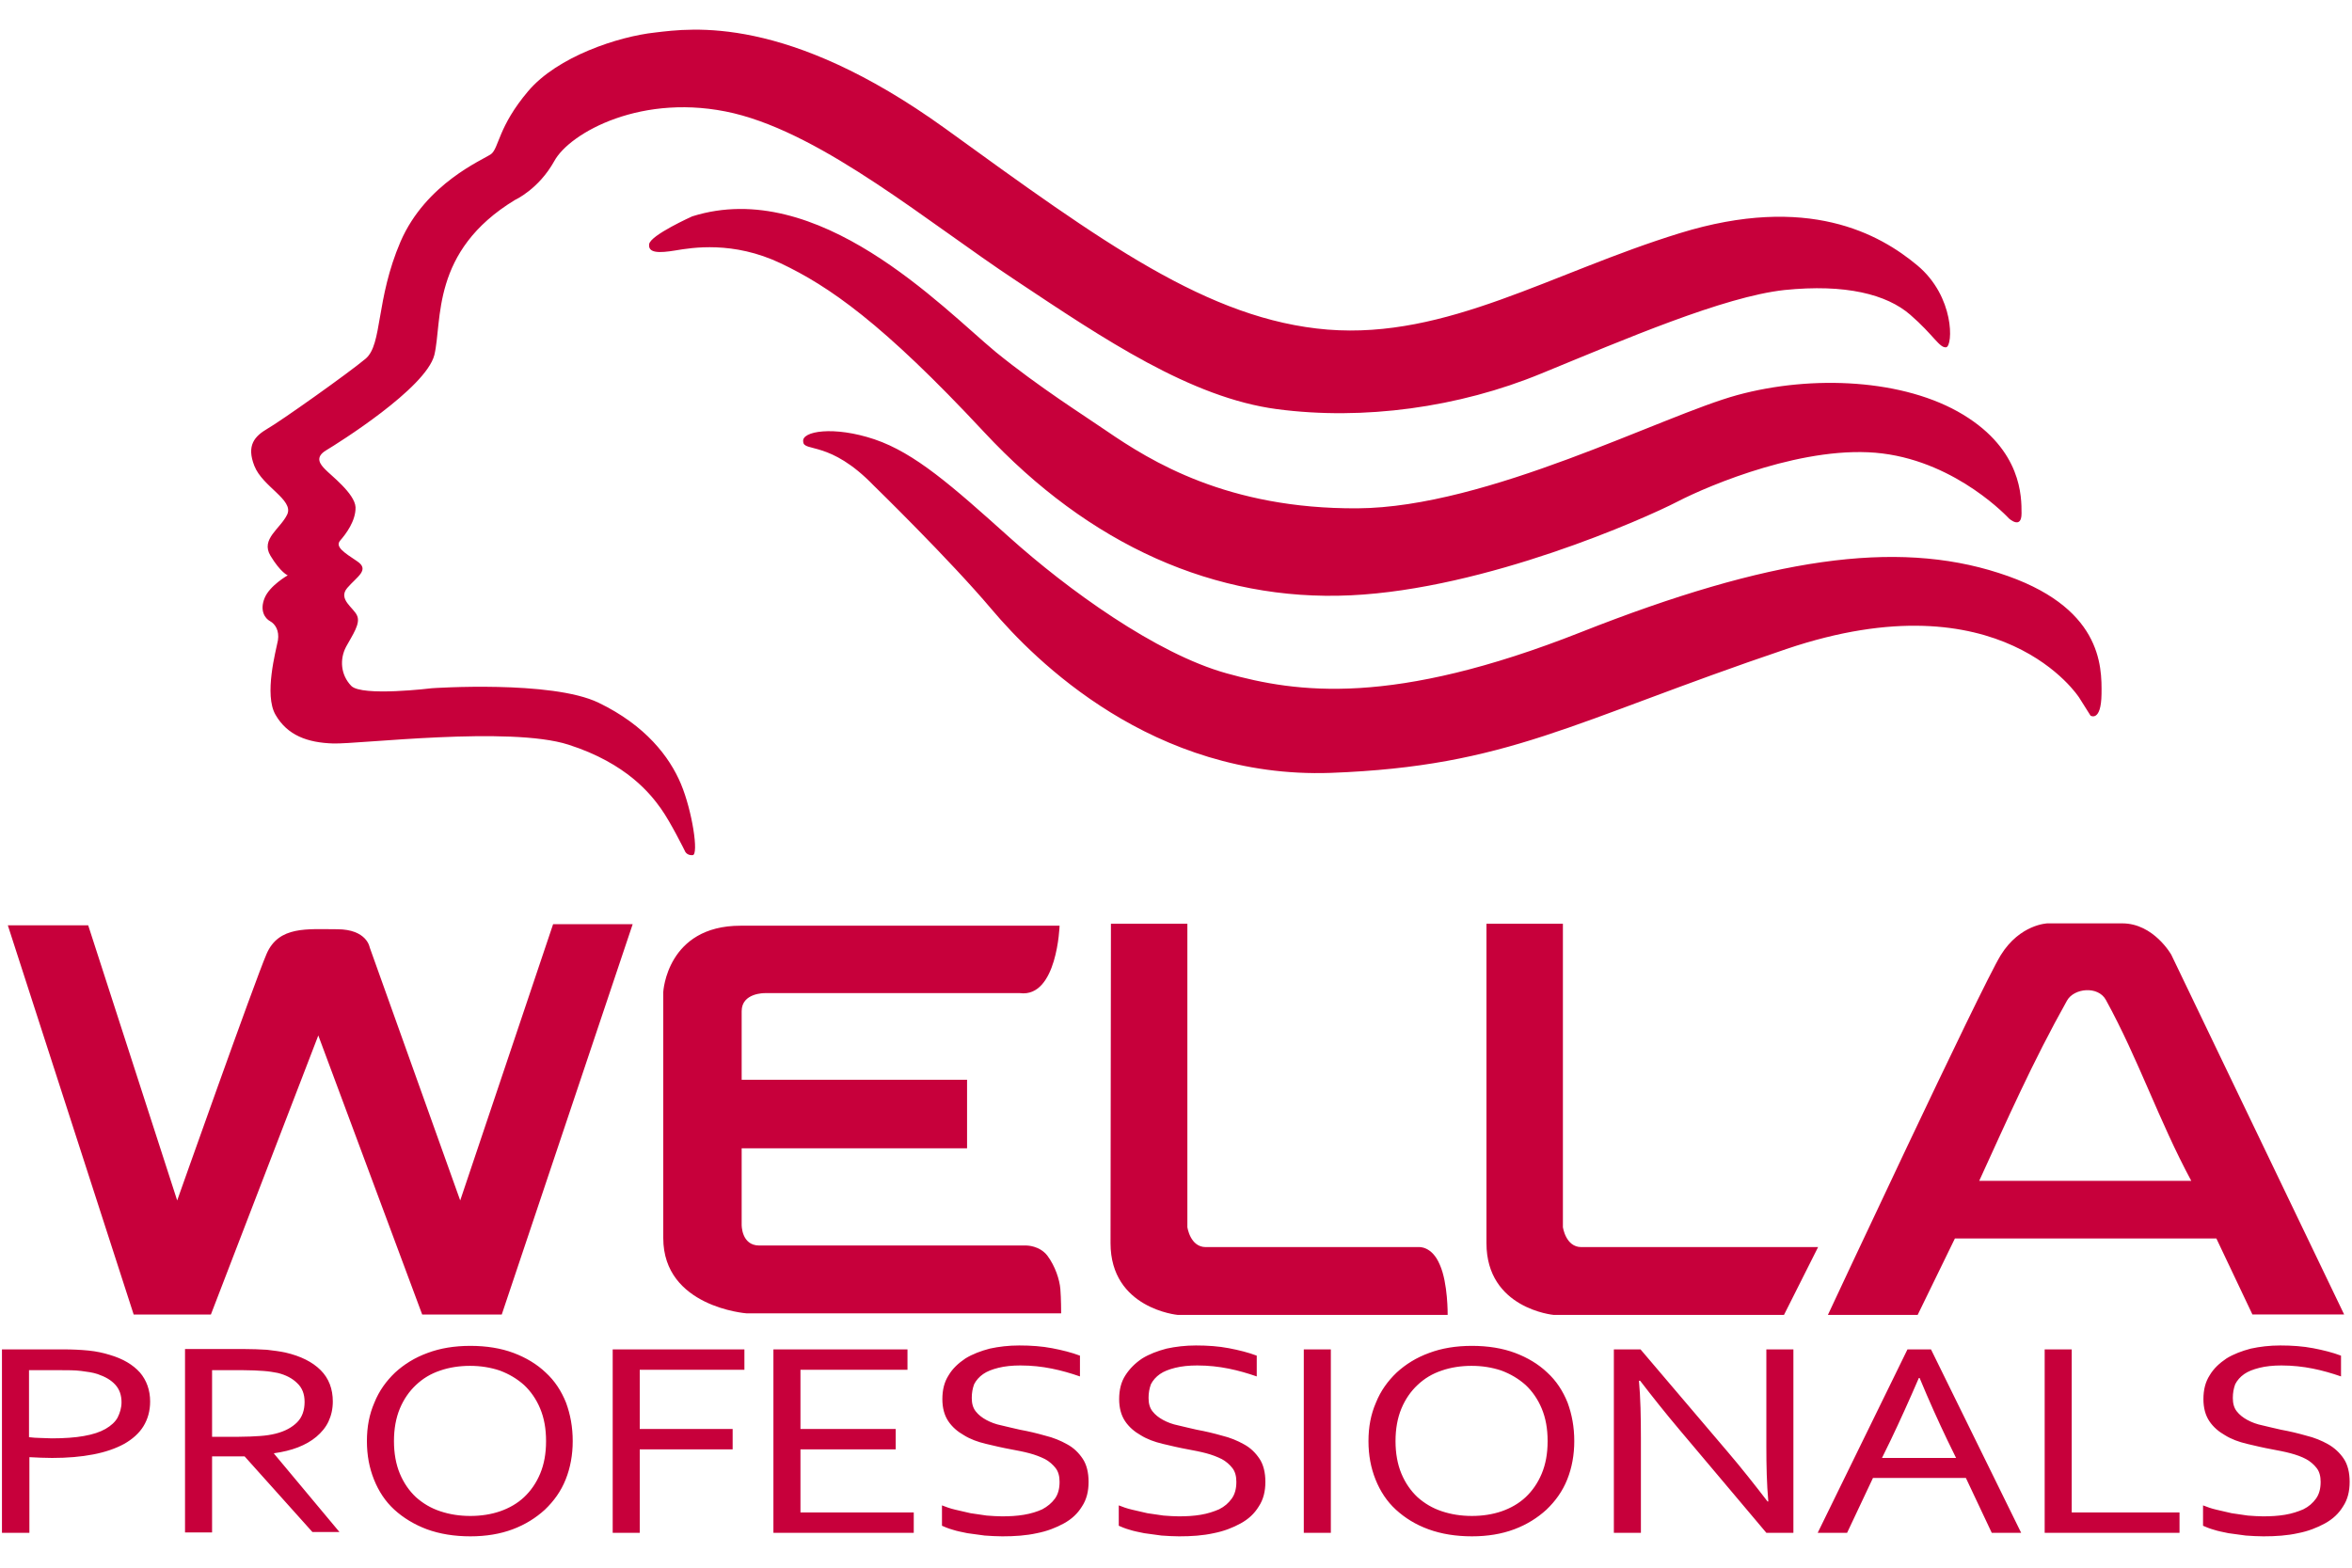 <svg version="1.1" id="Livello_1" xmlns="http://www.w3.org/2000/svg" x="0" y="0" viewBox="0 0 600 400" xml:space="preserve"><style>.st0{fill-rule:evenodd;clip-rule:evenodd;fill:#c7003b}</style><path class="st0" d="M2 236.1l32.1 99.3h19.7l27.4-71.2 26.5 71.2H128l33.4-99.6h-20.3l-23.7 70.5-23.1-64.6s-.7-4.6-8.3-4.6c-7.6 0-14.9-.9-18 6.3-3.1 7.2-22.8 62.9-22.8 62.9l-22.7-70.2H2zm281.4-.4h19.5v77.4s.7 5.1 4.7 5.1H362s3.3-.3 5.3 4.5c2.1 4.7 2 12.8 2 12.8h-68.9s-17.1-1.6-17.1-18.3.1-81.5.1-81.5zm95.8 0h19.5v77.4s.7 5.1 4.7 5.1h60.4l-8.7 17.3h-58.8s-17.1-1.6-17.1-18.3v-81.5zm125.7 65.6H559c-8.3-15.4-13.4-30.9-21.8-46.2-2-3.6-8.1-3-9.9.2-8.8 15.7-15.4 30.7-22.4 46zm-38.6 34.2h22.9l9.5-19.5h66.7l9.2 19.4H598l-44.1-91.8s-4.5-8-12.5-8h-19.1s-7 .2-11.9 8.1c-4.9 7.9-44.1 91.8-44.1 91.8zM131.4 51s6-2.7 10-9.9c3.9-7.2 22.6-17.7 45.8-12.2 23.2 5.6 49.6 27.9 72 42.7 22.4 14.9 44.6 29.9 66.6 32.8 22 2.9 46.3-.4 67.4-9.1 21.2-8.7 46.5-19.6 62-21.3 15.6-1.6 26.1 1.1 32.1 6.3 6 5.2 7.5 8.6 9.2 8.3 1.7-.4 2.2-12.9-7.4-20.9-9.6-8-27.9-18.3-60.6-8.2-32.8 10.1-59.3 27-89.8 24.6-30.5-2.5-57.5-22.3-97.7-51.4-40.3-29-64.6-25.5-73.9-24.4-9.3 1-24.9 6.1-32.4 15-7.6 9-7.4 14.4-9.4 16-2.1 1.5-16.6 7.4-23.1 22.3-6.4 14.9-4.6 26.2-8.9 29.9-4.4 3.7-21.9 16.1-25.1 17.9-3.2 1.9-5.4 4.2-3.3 9.5 2.1 5.3 10 8.6 8.4 12.3-1.7 3.7-6.9 6.3-4.3 10.6 2.6 4.3 4.4 5 4.4 5s-4.6 2.6-5.9 5.8c-1.3 3.2.1 5.2 1.4 5.9 1.3.7 2.4 2.4 2 4.9-.5 2.6-3.6 13.9-.6 19 3 5.2 8.1 7.1 14.7 7.3 6.6.2 45-4.5 60 .3s21.1 12.8 23.6 16.3 6.1 10.8 6.1 10.8.4 1.2 2 1.1c1.6-.1-.1-11.3-3-18.2-2.9-6.9-9-14.9-21-20.7-12-5.8-42.5-3.7-42.5-3.7s-17.9 2.2-20.6-.6c-2.7-2.8-3-6.8-1.3-10 1.7-3.1 3.7-5.9 2.8-7.9-.8-2-5-4.2-2.5-7.1 2.5-2.9 5.8-4.6 2.5-6.8s-5.7-3.7-4.3-5.3c1.4-1.6 4-5 3.9-8.5-.2-3.5-6.4-8.2-7.7-9.6-1.3-1.3-2.8-3.1.2-4.9 3-1.8 25.4-15.8 27.6-24.3 2.1-8.7-1-26.5 20.6-39.6zm45.2 4.2s-10.7 4.8-11 7.1c-.3 2.3 2.5 2.3 6.7 1.6 4.2-.7 14.7-2.5 26.9 3.3s25.8 15.1 51.8 43c26.9 28.9 59 43.3 93.5 41.7 34.6-1.6 75.1-19.6 83.4-23.9 8.3-4.3 33.1-14.7 52.3-12.3 19.3 2.4 32.3 16.6 32.3 16.6s3.2 2.9 3.2-1.3.1-16.1-14.9-25.2c-15-9.1-38.5-10.2-57.6-5-19.1 5.2-63.7 28.7-96.9 28.9-33.2.2-52.7-12-64.1-19.8-5.5-3.8-17-11-28.2-20.1-13.7-11.4-45.3-44.7-77.4-34.6zm46.3 68.7s19.3 18.8 30.1 31.6 41.1 43.3 86.5 41.7c45.4-1.7 61.2-13 116.2-31.6s74.7 12.4 74.7 12.4l2.9 4.6s2.7 1.7 2.8-5.5c.1-7.2.1-22.5-26.2-30.9-26.3-8.5-58.5-3.9-106.6 15.1-48.1 19-72.4 15.5-90.4 10.5s-40.7-21.5-55.4-34.7c-14.7-13.2-24.1-21.5-34.4-25-10.4-3.5-18.7-2.1-18.2.6.1 2.7 6.8-.4 18 11.2zm37.3 129.5h-65.1s-5.9-.1-5.9 4.6v17.5h57.5V293h-57.5v19.5s-.1 5.3 4.5 5.3h68.2s3.3 0 5.3 2.6c2 2.7 3.1 6.1 3.3 8.5.2 2.4.2 6.2.2 6.2h-80.3s-21.2-1.6-21.2-19.2v-62.8s.9-16.9 19.7-16.9h81.4s-.6 18.4-10.1 17.2zM569.6 356.7c0 1.4.3 2.5 1 3.4.7.9 1.6 1.6 2.7 2.2 1.1.6 2.4 1.1 3.9 1.4 1.5.4 3.1.7 4.7 1.1 2.2.4 4.3.9 6.4 1.5 2.1.5 4 1.3 5.6 2.2 1.6.9 3 2.2 4 3.7s1.5 3.5 1.5 5.9c0 2.4-.5 4.5-1.7 6.3-1.1 1.8-2.6 3.2-4.6 4.3-2 1.1-4.3 2-6.9 2.5-2.7.6-5.6.8-8.8.8-1.5 0-3-.1-4.5-.2-1.5-.2-3-.4-4.4-.6-1.4-.3-2.6-.5-3.8-.9-1.1-.3-2-.7-2.7-1v-5.2c1 .4 2.1.8 3.4 1.1l3.9.9c1.4.2 2.7.4 4.1.6 1.4.1 2.7.2 3.9.2 2 0 3.8-.1 5.6-.4 1.8-.3 3.3-.8 4.7-1.4 1.4-.7 2.4-1.6 3.2-2.7.8-1.1 1.2-2.5 1.2-4.3 0-1.4-.3-2.6-1-3.5-.7-.9-1.6-1.7-2.7-2.3-1.1-.6-2.5-1.1-4-1.5-1.5-.4-3.1-.7-4.7-1-2.2-.4-4.3-.9-6.4-1.4-2.1-.5-4-1.2-5.6-2.2-1.6-.9-3-2.1-4-3.6s-1.5-3.4-1.5-5.6c0-2.4.5-4.4 1.6-6.1 1-1.7 2.5-3.1 4.3-4.3 1.8-1.1 3.9-1.9 6.2-2.5 2.3-.5 4.8-.8 7.5-.8 3 0 5.8.2 8.4.7s5 1.1 7.1 1.9v5.3c-2.3-.8-4.7-1.5-7.2-2s-5.2-.8-8-.8c-2.1 0-4 .2-5.6.6-1.6.4-2.9.9-3.9 1.6-1 .7-1.8 1.6-2.3 2.6-.4 1.1-.6 2.2-.6 3.5zm-41.1-12.4v41.6H556v5.2h-34.4v-46.8h6.9zm-39 7.3c-2.5 5.8-4.9 11.1-7.2 15.9l-2.2 4.5H499l-2.2-4.5c-2.3-4.8-4.7-10.1-7.1-15.9h-.2zm-25.8 39.5l22.9-46.8h6l23 46.8h-7.5l-6.6-14h-23.7l-6.6 14h-7.5zm-23-20.7c3.5 4.1 6.9 8.4 10.2 12.7h.2c-.4-4.5-.5-9.2-.5-13.9v-24.9h6.9v46.8h-6.9l-22-26.1c-3.8-4.5-7.2-8.8-10.2-12.7h-.3c.4 4.3.5 9.2.5 14.9v23.9h-6.9v-46.8h6.8l22.2 26.1zm-39.1-2.7c0 3.5-.6 6.8-1.8 9.8-1.2 3-3 5.5-5.3 7.7-2.3 2.1-5 3.8-8.2 5-3.2 1.2-6.8 1.8-10.8 1.8-4.1 0-7.8-.6-11.1-1.8-3.3-1.2-6-2.9-8.3-5-2.3-2.1-4-4.7-5.2-7.7-1.2-3-1.8-6.2-1.8-9.8 0-3.6.6-6.8 1.9-9.8 1.2-3 3-5.5 5.3-7.7 2.3-2.1 5-3.8 8.3-5 3.2-1.2 6.8-1.8 10.9-1.8 4.1 0 7.8.6 11 1.8 3.2 1.2 6 2.9 8.2 5 2.3 2.1 4 4.7 5.2 7.7 1.1 3 1.7 6.2 1.7 9.8zm-6.8 0c0-3.2-.5-5.9-1.5-8.3-1-2.4-2.4-4.4-4.1-6-1.8-1.6-3.8-2.8-6.2-3.7-2.4-.8-4.9-1.2-7.6-1.2-2.7 0-5.3.4-7.6 1.2-2.4.8-4.4 2-6.2 3.7-1.7 1.6-3.1 3.6-4.1 6-1 2.4-1.5 5.2-1.5 8.3 0 3.1.5 5.9 1.5 8.3 1 2.4 2.4 4.4 4.1 6 1.8 1.6 3.8 2.8 6.2 3.6 2.4.8 4.9 1.2 7.7 1.2 2.7 0 5.3-.4 7.6-1.2 2.3-.8 4.4-2 6.1-3.6 1.7-1.6 3.1-3.6 4.1-6 1-2.4 1.5-5.1 1.5-8.3zm-62.2-23.4h6.9v46.8h-6.9v-46.8zM293 356.7c0 1.4.3 2.5 1 3.4.7.9 1.6 1.6 2.7 2.2 1.1.6 2.4 1.1 3.9 1.4 1.5.4 3.1.7 4.7 1.1 2.2.4 4.3.9 6.4 1.5 2.1.5 4 1.3 5.6 2.2 1.7.9 3 2.2 4 3.7s1.5 3.5 1.5 5.9c0 2.4-.5 4.5-1.7 6.3-1.1 1.8-2.6 3.2-4.6 4.3-2 1.1-4.3 2-6.9 2.5-2.7.6-5.6.8-8.8.8-1.5 0-3-.1-4.5-.2-1.5-.2-3-.4-4.4-.6-1.4-.3-2.6-.5-3.8-.9-1.1-.3-2-.7-2.7-1v-5.2c1 .4 2.1.8 3.4 1.1l3.9.9c1.4.2 2.7.4 4.1.6 1.4.1 2.7.2 3.9.2 2 0 3.8-.1 5.6-.4 1.8-.3 3.3-.8 4.7-1.4 1.4-.7 2.4-1.6 3.2-2.7.8-1.1 1.2-2.5 1.2-4.3 0-1.4-.3-2.6-1-3.5-.7-.9-1.6-1.7-2.7-2.3-1.2-.6-2.5-1.1-4-1.5-1.5-.4-3.1-.7-4.7-1-2.2-.4-4.3-.9-6.4-1.4-2.1-.5-4-1.2-5.6-2.2-1.6-.9-3-2.1-4-3.6s-1.5-3.4-1.5-5.6c0-2.4.5-4.4 1.6-6.1 1.1-1.7 2.5-3.1 4.3-4.3 1.8-1.1 3.9-1.9 6.2-2.5 2.3-.5 4.8-.8 7.5-.8 3 0 5.8.2 8.4.7 2.6.5 5 1.1 7.1 1.9v5.3c-2.3-.8-4.7-1.5-7.2-2s-5.1-.8-8-.8c-2.1 0-4 .2-5.6.6-1.6.4-2.9.9-3.9 1.6-1 .7-1.8 1.6-2.3 2.6-.4 1.1-.6 2.2-.6 3.5zm-45.1 0c0 1.4.3 2.5 1 3.4.7.9 1.6 1.6 2.7 2.2 1.1.6 2.4 1.1 3.9 1.4 1.5.4 3.1.7 4.7 1.1 2.2.4 4.3.9 6.4 1.5 2.1.5 4 1.3 5.6 2.2 1.7.9 3 2.2 4 3.7s1.5 3.5 1.5 5.9c0 2.4-.5 4.5-1.7 6.3-1.1 1.8-2.6 3.2-4.6 4.3-2 1.1-4.3 2-6.9 2.5-2.7.6-5.6.8-8.8.8-1.5 0-3-.1-4.5-.2-1.5-.2-3-.4-4.4-.6-1.4-.3-2.6-.5-3.8-.9-1.1-.3-2-.7-2.7-1v-5.2c1 .4 2.1.8 3.4 1.1l3.9.9c1.3.2 2.7.4 4.1.6 1.4.1 2.7.2 3.9.2 2 0 3.8-.1 5.6-.4 1.8-.3 3.4-.8 4.7-1.4 1.3-.7 2.4-1.6 3.2-2.7.8-1.1 1.2-2.5 1.2-4.3 0-1.4-.3-2.6-1-3.5-.7-.9-1.6-1.7-2.7-2.3-1.2-.6-2.5-1.1-4-1.5-1.5-.4-3.1-.7-4.7-1-2.2-.4-4.3-.9-6.4-1.4-2.1-.5-4-1.2-5.6-2.2-1.6-.9-3-2.1-4-3.6s-1.5-3.4-1.5-5.6c0-2.4.5-4.4 1.6-6.1 1-1.7 2.5-3.1 4.3-4.3 1.8-1.1 3.9-1.9 6.2-2.5 2.3-.5 4.8-.8 7.5-.8 3 0 5.8.2 8.4.7 2.6.5 5 1.1 7.1 1.9v5.3c-2.3-.8-4.7-1.5-7.2-2s-5.1-.8-8-.8c-2.1 0-4 .2-5.6.6-1.6.4-2.9.9-3.9 1.6-1 .7-1.8 1.6-2.3 2.6-.4 1.1-.6 2.2-.6 3.5zm-43.7 29.2h28.9v5.2h-35.8v-46.8h34.2v5.2h-27.3v15.1h24.3v5.2h-24.3v16.1zm-41 5.2h-6.9v-46.8h33.6v5.2h-26.7v15.1h23.7v5.2h-23.7v21.3zm-17.1-23.4c0 3.5-.6 6.8-1.8 9.8-1.2 3-3 5.5-5.3 7.7-2.3 2.1-5 3.8-8.2 5-3.2 1.2-6.8 1.8-10.8 1.8-4.1 0-7.8-.6-11.1-1.8-3.2-1.2-6-2.9-8.3-5-2.3-2.1-4-4.7-5.2-7.7-1.2-3-1.8-6.2-1.8-9.8 0-3.6.6-6.8 1.9-9.8 1.2-3 3-5.5 5.3-7.7 2.3-2.1 5-3.8 8.3-5 3.2-1.2 6.8-1.8 10.9-1.8 4.1 0 7.8.6 11 1.8 3.2 1.2 6 2.9 8.2 5 2.3 2.1 4 4.7 5.2 7.7 1.1 3 1.7 6.2 1.7 9.8zm-6.8 0c0-3.2-.5-5.9-1.5-8.3-1-2.4-2.4-4.4-4.1-6-1.8-1.6-3.8-2.8-6.2-3.7-2.4-.8-4.9-1.2-7.6-1.2-2.7 0-5.3.4-7.6 1.2-2.4.8-4.4 2-6.2 3.7-1.7 1.6-3.1 3.6-4.1 6-1 2.4-1.5 5.2-1.5 8.3 0 3.1.5 5.9 1.5 8.3 1 2.4 2.4 4.4 4.1 6 1.8 1.6 3.8 2.8 6.2 3.6 2.4.8 4.9 1.2 7.7 1.2 2.7 0 5.3-.4 7.6-1.2 2.3-.8 4.4-2 6.1-3.6 1.7-1.6 3.1-3.6 4.1-6 1-2.4 1.5-5.1 1.5-8.3zm-85.2-18.2v17.1h6.8c2.1 0 3.9-.1 5.4-.2 1.5-.1 2.8-.3 4-.6 2.4-.6 4.2-1.6 5.5-2.9 1.3-1.3 1.9-3.1 1.9-5.2 0-2-.6-3.6-1.9-4.8-1.2-1.2-2.9-2.1-5-2.6-1-.2-2.2-.4-3.6-.5-1.4-.1-3.2-.2-5.3-.2h-7.8zm0 22.2V391h-6.9v-46.8h14.6c2.5 0 4.6.1 6.3.2 1.7.2 3.3.4 4.7.7 3.9.9 6.9 2.4 9 4.5 2.1 2.1 3.1 4.8 3.1 8 0 1.9-.4 3.6-1.1 5.1-.7 1.5-1.8 2.8-3.1 3.9s-2.9 2-4.7 2.7c-1.8.7-3.9 1.2-6.1 1.5v.1l16.7 20h-6.9l-17.3-19.3h-8.3zm-46.7-5c.9.1 1.9.2 2.9.2s2 .1 2.9.1c3.2 0 6-.2 8.2-.6 2.3-.4 4.1-1 5.5-1.8 1.4-.8 2.5-1.8 3.1-2.9.6-1.2 1-2.5 1-3.9 0-1.8-.5-3.3-1.6-4.5-1.1-1.2-2.5-2-4.5-2.7-1.2-.4-2.6-.6-4.2-.8-1.6-.2-3.4-.2-5.5-.2H7.4v17.1zm0 24.4H.5v-46.8h15.6c2.3 0 4.5.1 6.5.3 2 .2 3.8.6 5.4 1.1 3.4 1 5.9 2.5 7.7 4.5 1.7 2 2.6 4.5 2.6 7.4 0 2.4-.6 4.5-1.7 6.3-1.1 1.8-2.8 3.3-4.9 4.5-2.2 1.2-4.8 2.1-7.9 2.7-3.1.6-6.6.9-10.5.9-1.9 0-3.8-.1-5.8-.2v19.3z"/></svg>